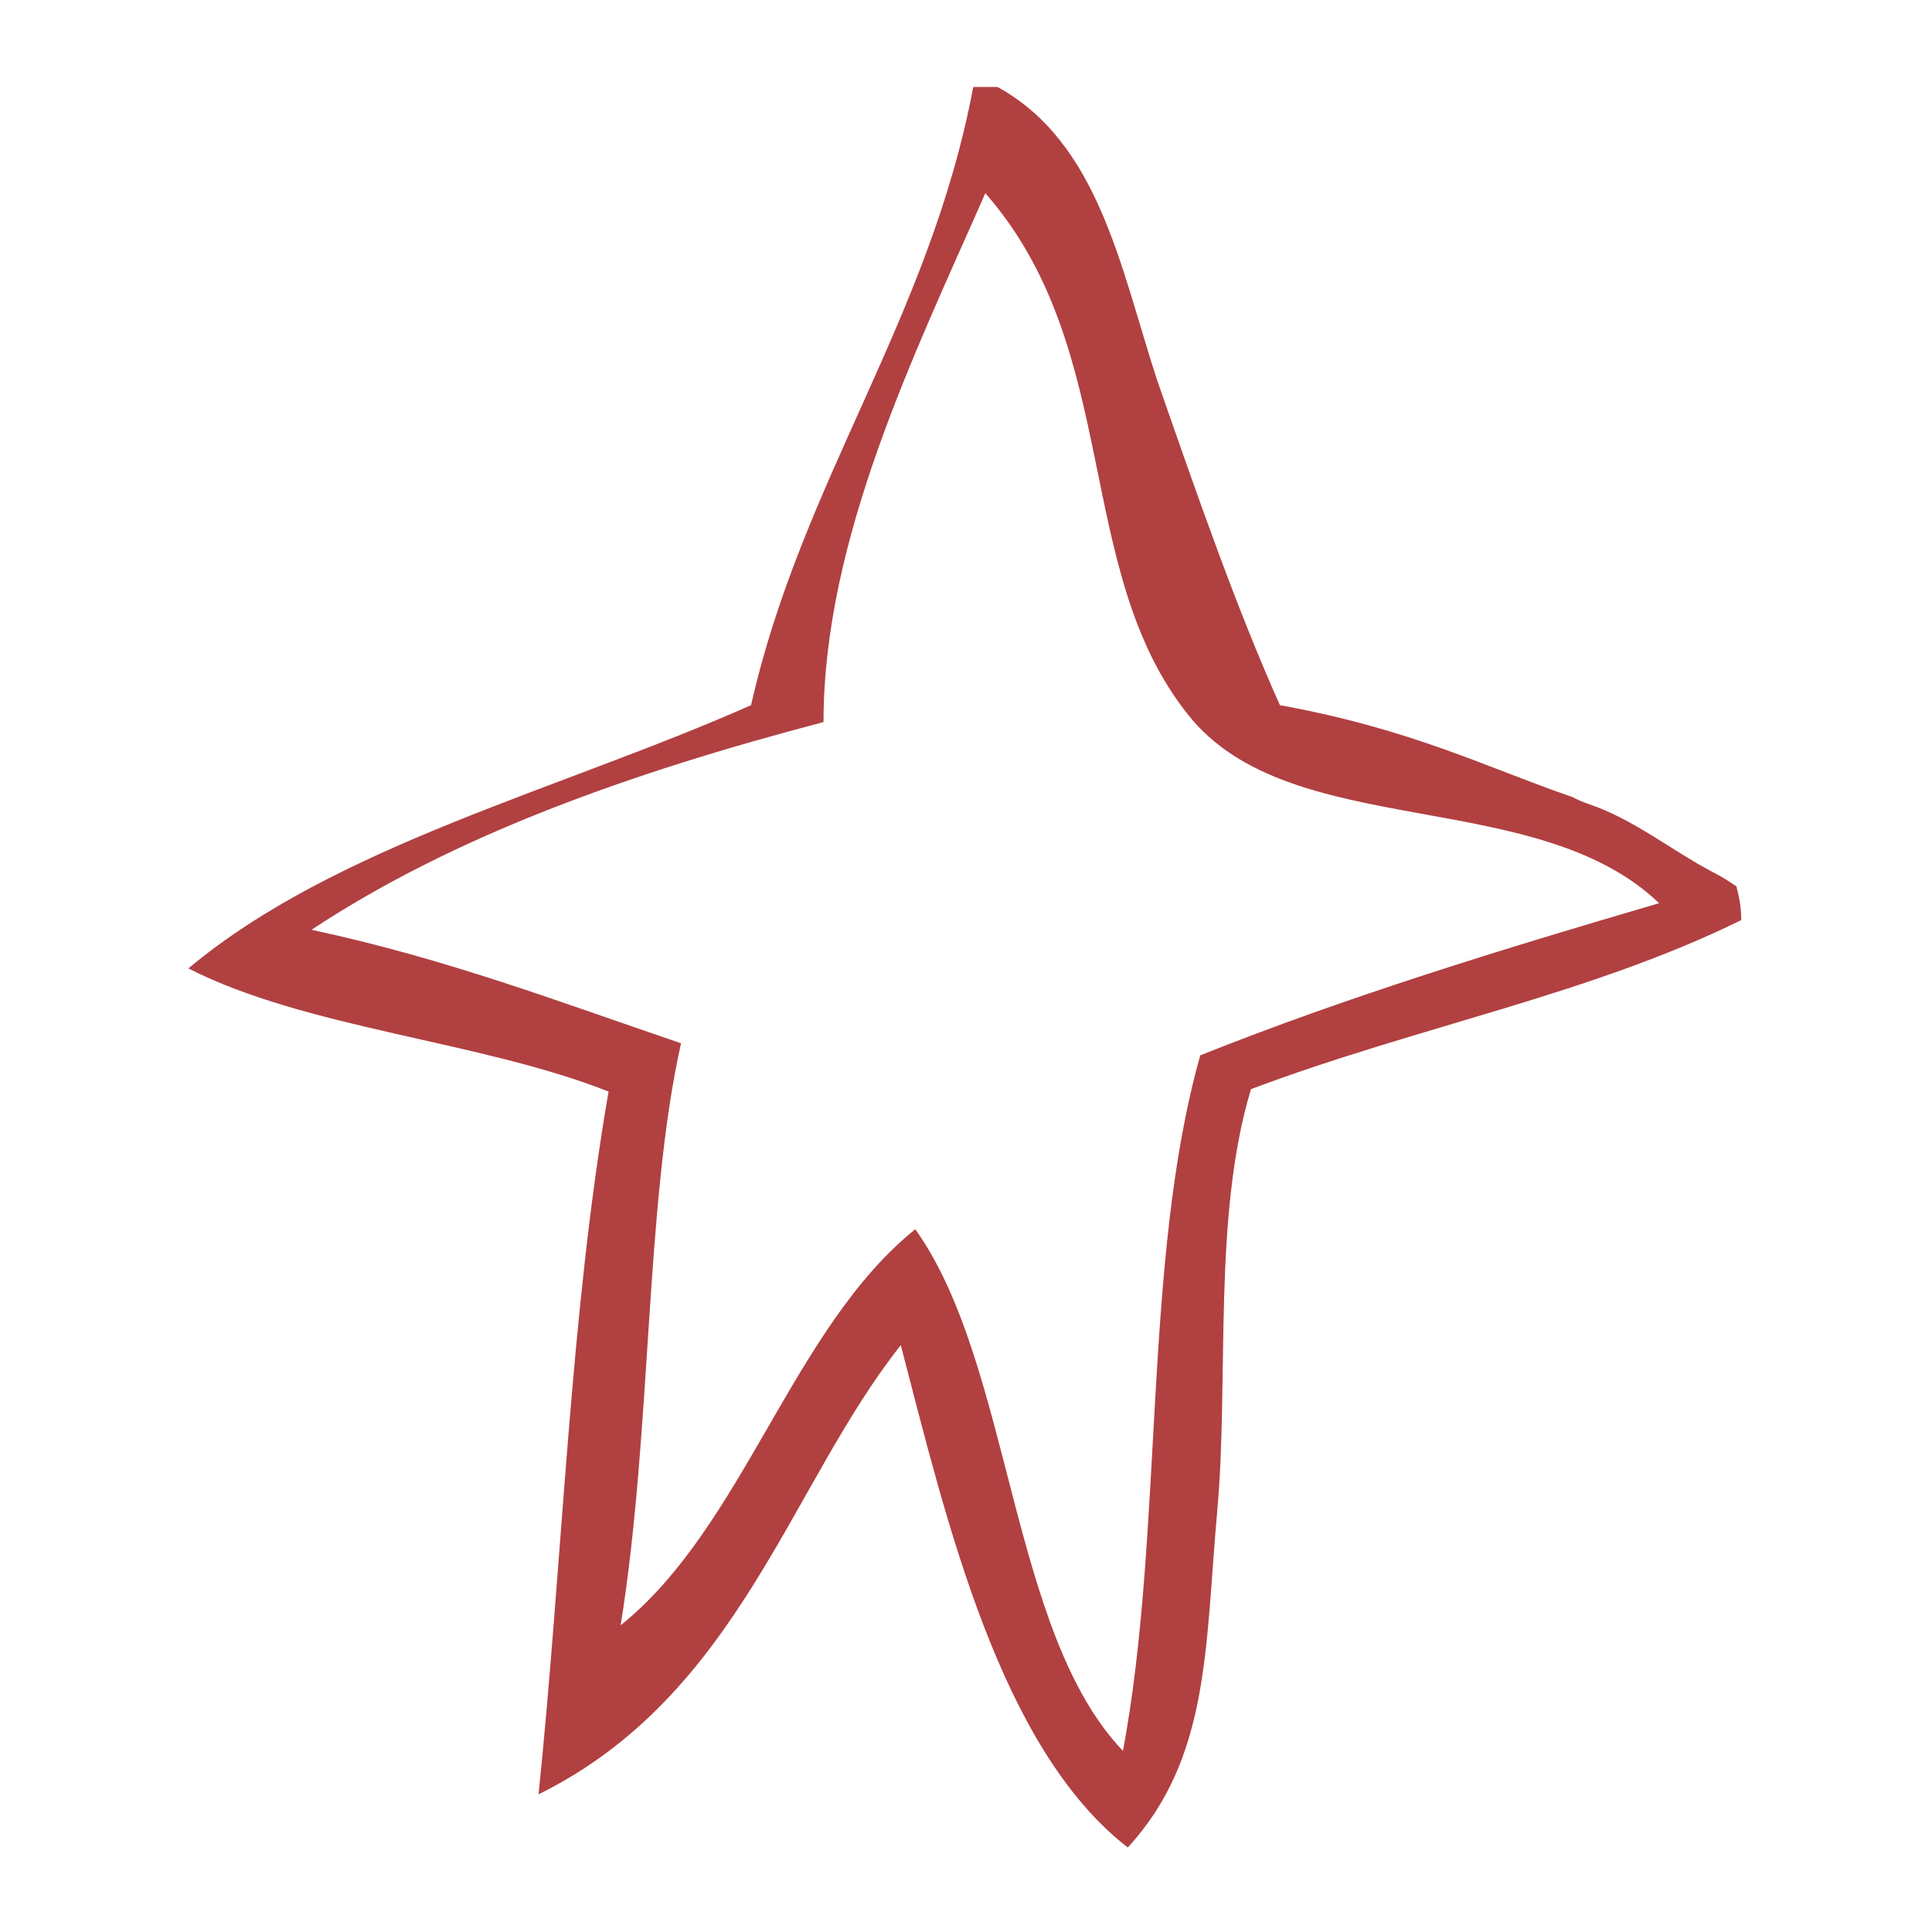 <?xml version="1.0" encoding="utf-8"?>
<!-- Generator: Adobe Illustrator 19.0.0, SVG Export Plug-In . SVG Version: 6.00 Build 0)  -->
<svg version="1.1" id="Layer_1" xmlns="http://www.w3.org/2000/svg" xmlns:xlink="http://www.w3.org/1999/xlink" x="0px" y="0px"
	 viewBox="0 0 80 80" style="enable-background:new 0 0 80 80;" xml:space="preserve">
<style type="text/css">
	.st0{fill:#B14041;}
</style>
<path class="st0" d="M70.9,36.1c-1.7-0.9-3.3-2.2-5.1-2.8c-0.3-0.1-0.5-0.2-0.7-0.3c-3.5-1.2-6.6-2.8-12.1-3.8
	c-1.8-4-3.5-8.9-5.1-13.5c-1.5-4.6-2.4-9.8-6.6-12.1c-0.3,0-0.7,0-1,0c-1.8,9.6-7.1,16.3-9.2,25.6C23.2,32.7,13.9,35,7.8,40.1
	c4.9,2.5,12.1,3,17.4,5.1c-1.6,9.2-1.9,19.4-2.9,29.1c8.3-4.1,10.4-12.8,15-18.6c1.9,7.3,4.1,16.7,9.4,20.8
	c3.4-3.7,3.2-8.3,3.7-13.9c0.5-5.5-0.2-12.2,1.4-17.5c6.9-2.6,14-3.9,20.3-7c0-0.6-0.1-1-0.2-1.4C71.6,36.5,71.3,36.3,70.9,36.1z
	 M49.7,43.7c-2.4,8.5-1.5,19.7-3.2,28.8c-4.7-4.9-4.6-16-8.6-21.6c-5.1,4.1-7.1,12.3-12.2,16.4c1.3-8.1,1-17.4,2.5-24.1
	c-5-1.7-9.7-3.5-15.3-4.7c5.9-3.9,13.2-6.5,21.2-8.6c0-7.6,3.8-15.3,6.7-21.9c5.7,6.5,3.6,15.6,8.4,21.6c4.2,5.3,14.4,2.9,19.5,7.8
	C62.2,39.3,55.7,41.3,49.7,43.7z"/>
</svg>
